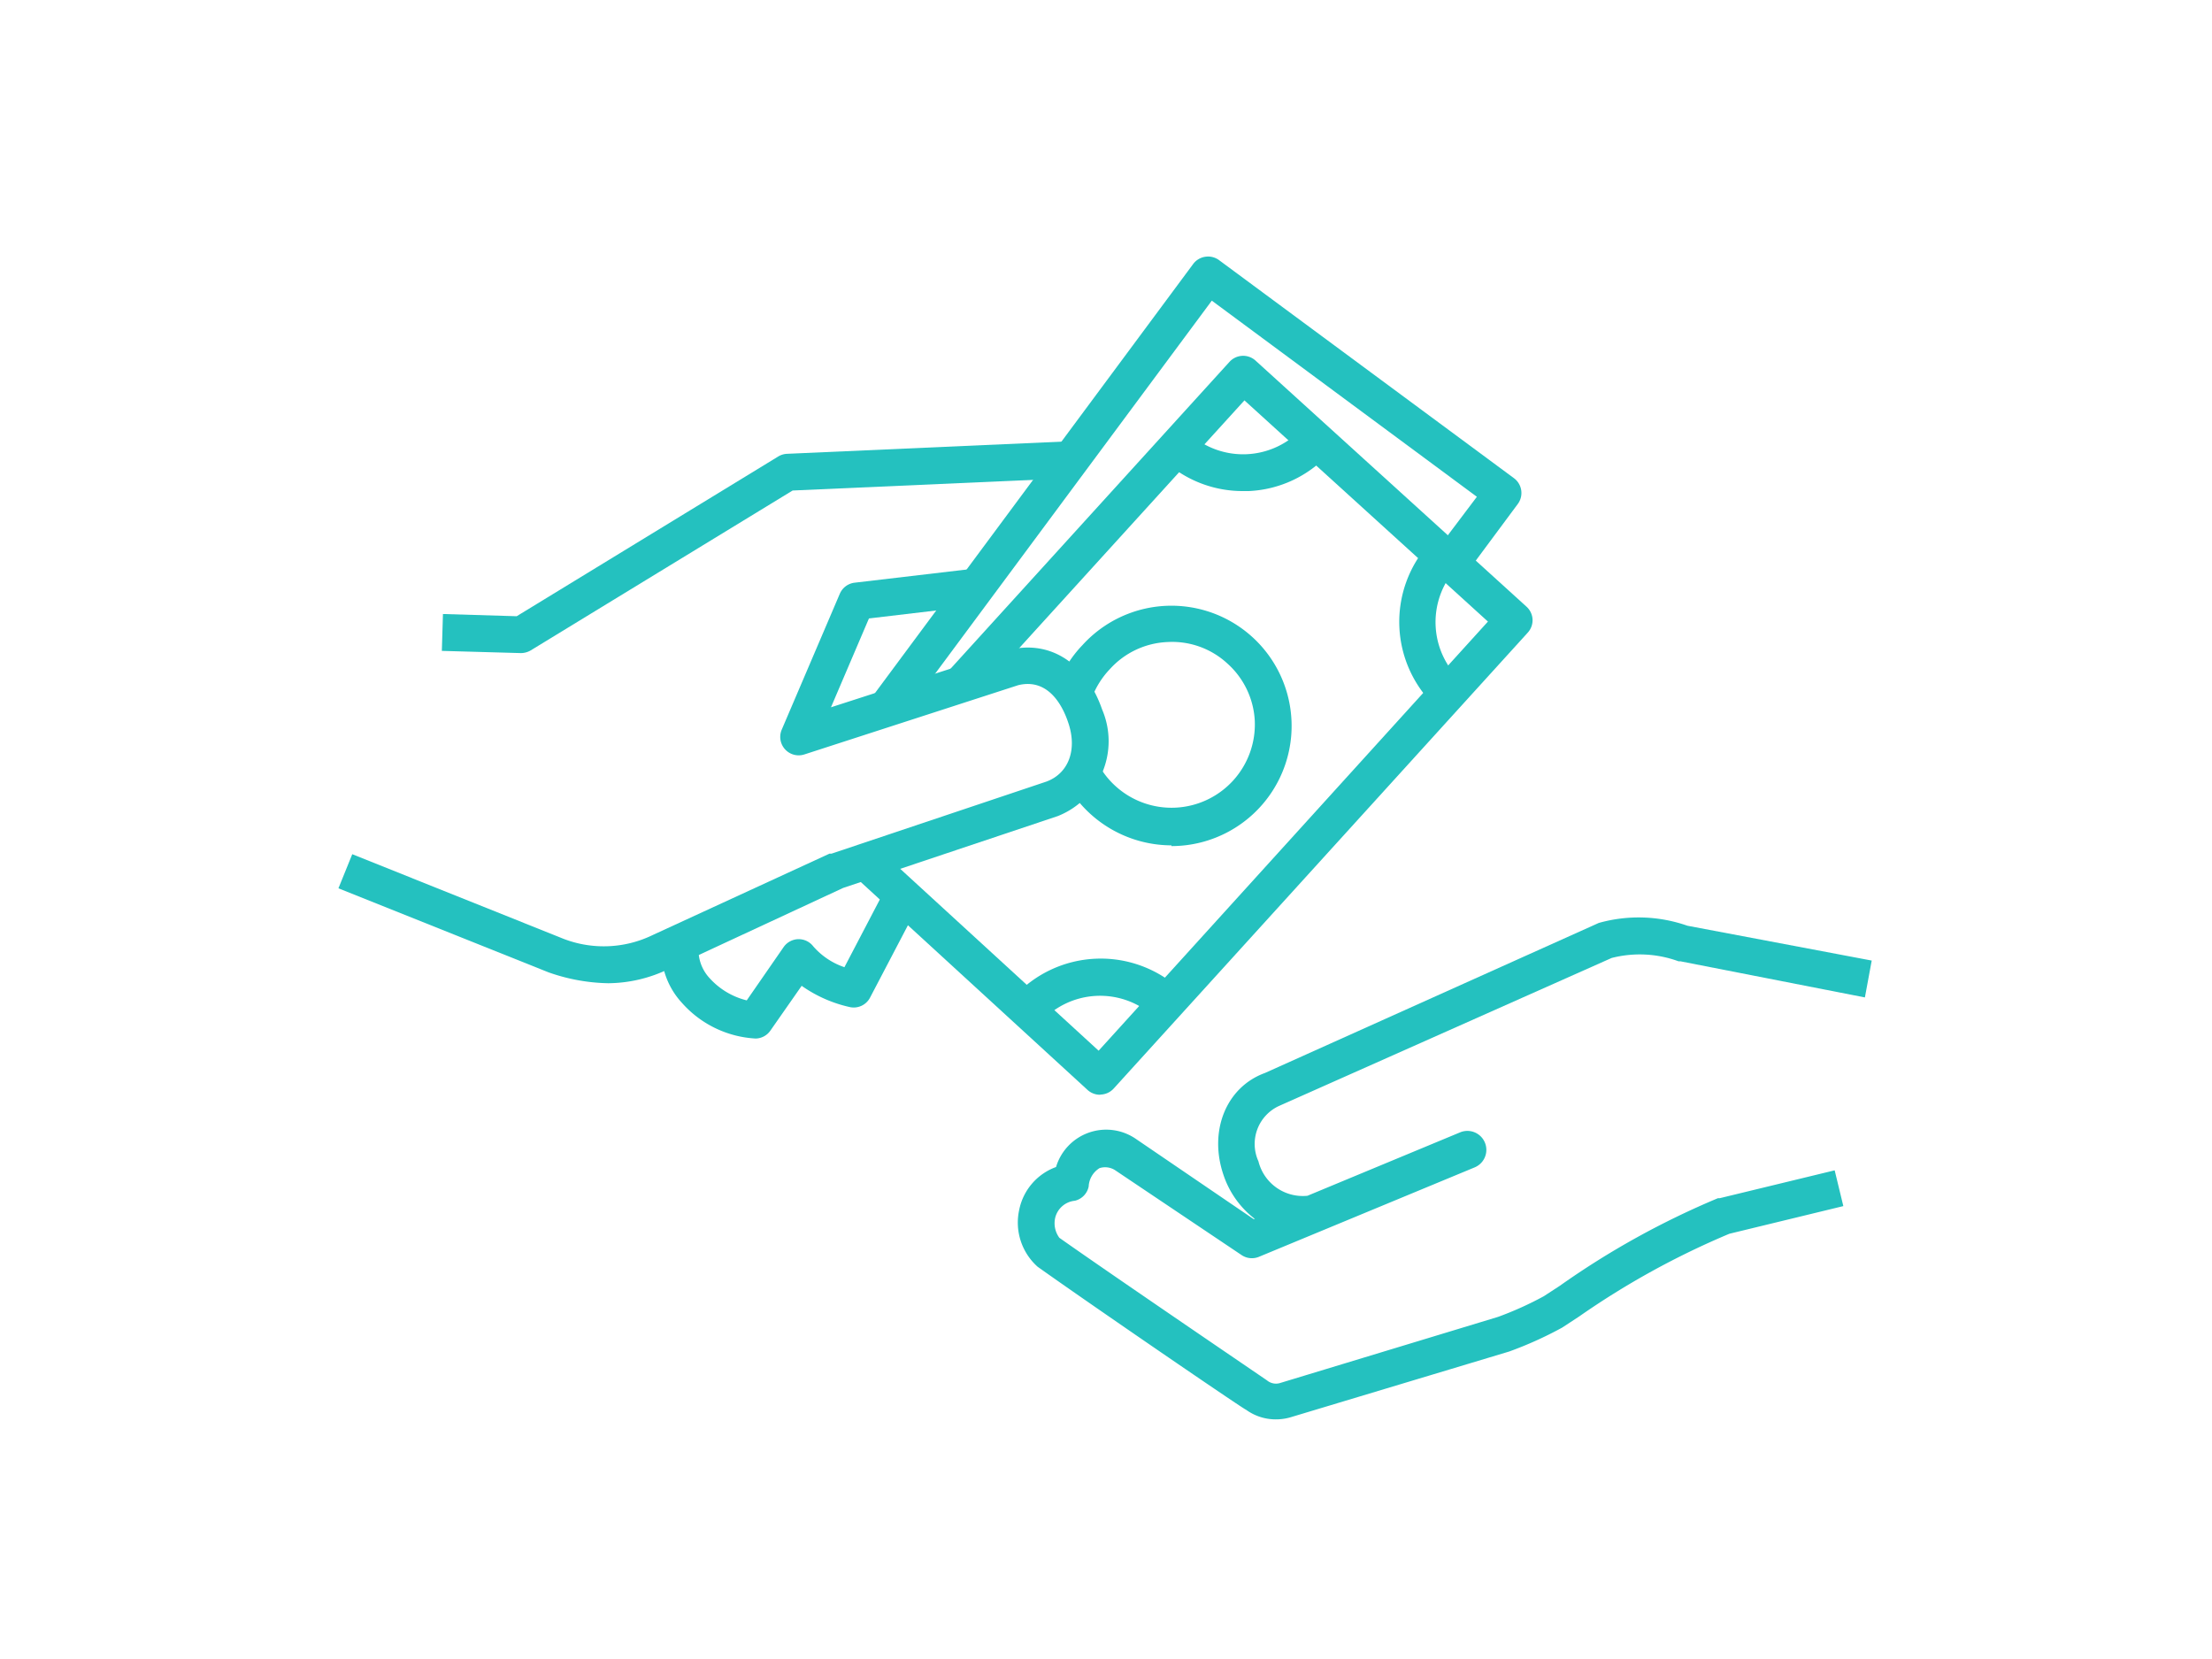 <svg id="Layer_1" data-name="Layer 1" xmlns="http://www.w3.org/2000/svg" viewBox="0 0 120 90"><defs><style>.cls-1{fill:none;}.cls-2{fill:#24c1bf;}</style></defs><rect class="cls-1" width="120" height="90"/><path class="cls-2" d="M69.19,77a2.74,2.74,0,0,1-1.59-.52c-.09,0-8.46-5.73-11.31-7.76a3.21,3.21,0,0,1-1-3.08,3.13,3.13,0,0,1,2-2.33,2.84,2.84,0,0,1,4.31-1.54L68,66.13l.08,0a5,5,0,0,1-1.71-2.4c-.81-2.39.16-4.76,2.25-5.52l18-8.09.11-.05a8,8,0,0,1,4.81.15l10,1.89-.37,2L91.16,52.15l-.1,0a6.13,6.13,0,0,0-3.63-.18L69.38,60a2.27,2.27,0,0,0-1.11,3,2.48,2.48,0,0,0,2.66,1.87l8.28-3.44A1,1,0,1,1,80,63.33l-11.7,4.85a1,1,0,0,1-.94-.09l-6.87-4.61a1,1,0,0,0-.84-.11,1.24,1.24,0,0,0-.59,1,1,1,0,0,1-.75.77,1.22,1.22,0,0,0-1.06.9,1.33,1.33,0,0,0,.22,1.11c2.83,2,11.19,7.68,11.27,7.74a.76.76,0,0,0,.73.13l11.8-3.58a18.24,18.24,0,0,0,2.48-1.12l.86-.56A44.76,44.76,0,0,1,93.2,65l.1,0,6.23-1.51.47,1.94-6.18,1.5a44,44,0,0,0-8.14,4.48l-.93.61a20.48,20.48,0,0,1-2.88,1.3L70,76.89A2.82,2.82,0,0,1,69.19,77Z"/><path class="cls-2" d="M41,56.34h0A5.75,5.75,0,0,1,37,54.41,4.22,4.22,0,0,1,35.91,51l2,.25a2.25,2.25,0,0,0,.6,1.83,4,4,0,0,0,2,1.19l2-2.89a1,1,0,0,1,.79-.43,1,1,0,0,1,.82.39,3.88,3.88,0,0,0,1.69,1.13l2.29-4.38,1.77.93-2.67,5.1a1,1,0,0,1-1.07.52,7.26,7.26,0,0,1-2.64-1.16l-1.69,2.42A1,1,0,0,1,41,56.34Z"/><path class="cls-2" d="M33,53.34a10.24,10.24,0,0,1-3.24-.59L18.36,48.19l.75-1.85,11.31,4.53a6.07,6.07,0,0,0,5-.15L45,46.31l.11,0,11.66-3.91c1.21-.45,1.69-1.75,1.17-3.23-.31-.92-1.09-2.39-2.7-2L43.63,40.93a1,1,0,0,1-1.22-1.35l3.15-7.37a1,1,0,0,1,.81-.6L53,30.83l.23,2-6.09.72-2.06,4.82,9.54-3.08c2.27-.63,4.28.63,5.17,3.2a4.37,4.37,0,0,1-2.4,5.78l-11.65,3.9-9.45,4.39A7.63,7.63,0,0,1,33,53.34Z"/><path class="cls-2" d="M28.26,35.43h0l-4.29-.12.06-2,4,.12,14.18-8.66a1,1,0,0,1,.47-.15l15.57-.69.09,2L43,26.61,28.78,35.29A1.07,1.07,0,0,1,28.26,35.43Z"/><path class="cls-2" d="M49,38.88,47.4,37.69,64.73,14.32a1,1,0,0,1,.65-.39,1,1,0,0,1,.75.18l16,11.83a1,1,0,0,1,.21,1.4l-2.56,3.45L78.12,29.6l2-2.65L65.74,16.31Z"/><path class="cls-2" d="M59.67,59.39a1,1,0,0,1-.68-.27L46.25,47.44,47.6,46l12,11L80.72,33.72l-13.21-12L52.89,37.8l-1.48-1.35L66.7,19.63a1,1,0,0,1,1.41-.07l14.7,13.35a1,1,0,0,1,.33.69,1,1,0,0,1-.26.72L60.41,59.06a1,1,0,0,1-.7.32Z"/><path class="cls-2" d="M63.55,45.86a6.56,6.56,0,0,1-5.75-3.43l1.77-1a4.43,4.43,0,0,0,.94,1.21,4.52,4.52,0,0,0,7.56-3.56A4.47,4.47,0,0,0,66.59,36a4.41,4.41,0,0,0-3.25-1.17,4.46,4.46,0,0,0-3.13,1.47,4.59,4.59,0,0,0-1,1.62l-1.9-.62A6.34,6.34,0,0,1,58.72,35a6.52,6.52,0,1,1,4.83,10.9Z"/><path class="cls-2" d="M67.43,26.64A6.3,6.3,0,0,1,63.17,25l1.35-1.48a4.35,4.35,0,0,0,6.13-.29l1.48,1.34a6.28,6.28,0,0,1-4.39,2.07Z"/><path class="cls-2" d="M78,38.45a6.36,6.36,0,0,1-.43-9L79,30.83A4.36,4.36,0,0,0,79.33,37Z"/><path class="cls-2" d="M56.47,55.44,55,54.09a6.37,6.37,0,0,1,9-.43L62.6,55.15A4.34,4.34,0,0,0,56.47,55.44Z"/></svg>